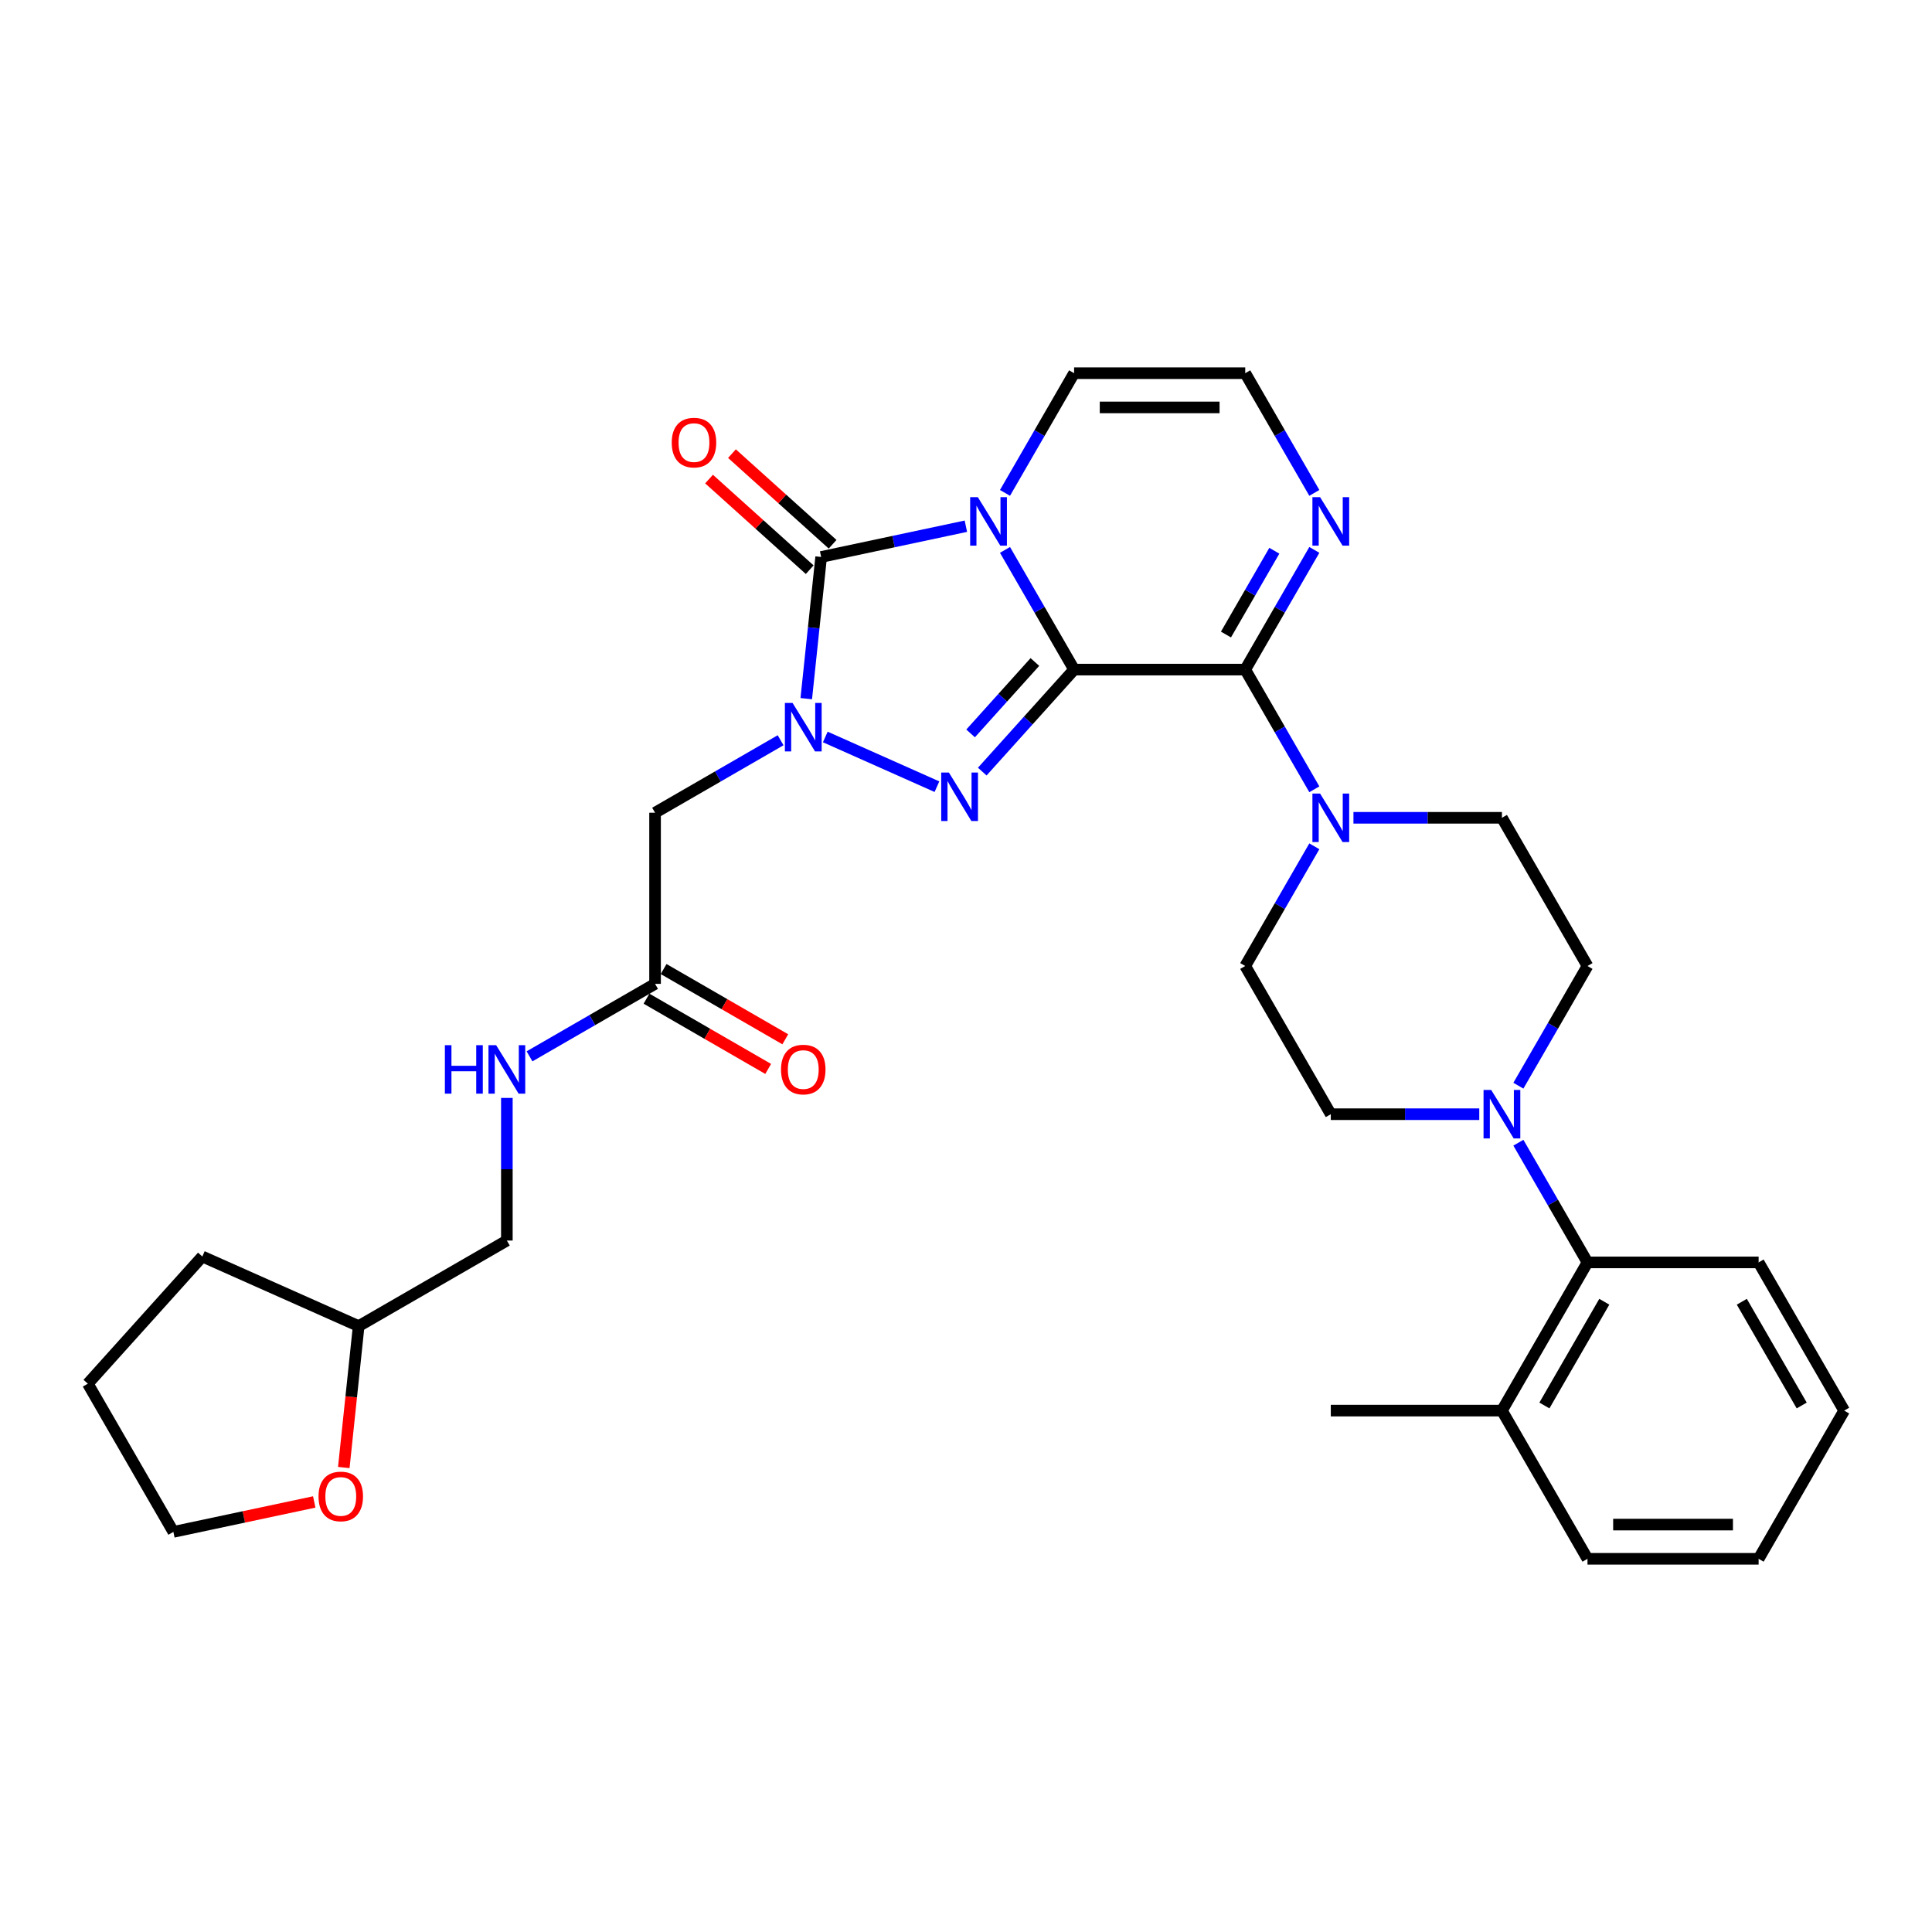 <?xml version='1.0' encoding='iso-8859-1'?>
<svg version='1.1' baseProfile='full'
              xmlns='http://www.w3.org/2000/svg'
                      xmlns:rdkit='http://www.rdkit.org/xml'
                      xmlns:xlink='http://www.w3.org/1999/xlink'
                  xml:space='preserve'
width='1000px' height='1000px' viewBox='0 0 1000 1000'>
<!-- END OF HEADER -->
<rect style='opacity:1.0;fill:#FFFFFF;stroke:none' width='1000' height='1000' x='0' y='0'> </rect>
<path class='bond-0' d='M 555.955,346.582 L 538.071,315.606' style='fill:none;fill-rule:evenodd;stroke:#000000;stroke-width:6px;stroke-linecap:butt;stroke-linejoin:miter;stroke-opacity:1' />
<path class='bond-0' d='M 538.071,315.606 L 520.186,284.63' style='fill:none;fill-rule:evenodd;stroke:#0000FF;stroke-width:6px;stroke-linecap:butt;stroke-linejoin:miter;stroke-opacity:1' />
<path class='bond-1' d='M 555.955,346.582 L 532.184,372.982' style='fill:none;fill-rule:evenodd;stroke:#000000;stroke-width:6px;stroke-linecap:butt;stroke-linejoin:miter;stroke-opacity:1' />
<path class='bond-1' d='M 532.184,372.982 L 508.413,399.382' style='fill:none;fill-rule:evenodd;stroke:#0000FF;stroke-width:6px;stroke-linecap:butt;stroke-linejoin:miter;stroke-opacity:1' />
<path class='bond-1' d='M 535.658,342.649 L 519.019,361.129' style='fill:none;fill-rule:evenodd;stroke:#000000;stroke-width:6px;stroke-linecap:butt;stroke-linejoin:miter;stroke-opacity:1' />
<path class='bond-1' d='M 519.019,361.129 L 502.38,379.609' style='fill:none;fill-rule:evenodd;stroke:#0000FF;stroke-width:6px;stroke-linecap:butt;stroke-linejoin:miter;stroke-opacity:1' />
<path class='bond-4' d='M 555.955,346.582 L 644.53,346.582' style='fill:none;fill-rule:evenodd;stroke:#000000;stroke-width:6px;stroke-linecap:butt;stroke-linejoin:miter;stroke-opacity:1' />
<path class='bond-3' d='M 499.939,272.366 L 462.483,280.328' style='fill:none;fill-rule:evenodd;stroke:#0000FF;stroke-width:6px;stroke-linecap:butt;stroke-linejoin:miter;stroke-opacity:1' />
<path class='bond-3' d='M 462.483,280.328 L 425.027,288.289' style='fill:none;fill-rule:evenodd;stroke:#000000;stroke-width:6px;stroke-linecap:butt;stroke-linejoin:miter;stroke-opacity:1' />
<path class='bond-9' d='M 520.186,255.117 L 538.071,224.141' style='fill:none;fill-rule:evenodd;stroke:#0000FF;stroke-width:6px;stroke-linecap:butt;stroke-linejoin:miter;stroke-opacity:1' />
<path class='bond-9' d='M 538.071,224.141 L 555.955,193.165' style='fill:none;fill-rule:evenodd;stroke:#000000;stroke-width:6px;stroke-linecap:butt;stroke-linejoin:miter;stroke-opacity:1' />
<path class='bond-2' d='M 484.958,407.186 L 427.174,381.458' style='fill:none;fill-rule:evenodd;stroke:#0000FF;stroke-width:6px;stroke-linecap:butt;stroke-linejoin:miter;stroke-opacity:1' />
<path class='bond-6' d='M 404.04,383.151 L 371.55,401.909' style='fill:none;fill-rule:evenodd;stroke:#0000FF;stroke-width:6px;stroke-linecap:butt;stroke-linejoin:miter;stroke-opacity:1' />
<path class='bond-6' d='M 371.55,401.909 L 339.059,420.668' style='fill:none;fill-rule:evenodd;stroke:#000000;stroke-width:6px;stroke-linecap:butt;stroke-linejoin:miter;stroke-opacity:1' />
<path class='bond-32' d='M 417.319,361.623 L 421.173,324.956' style='fill:none;fill-rule:evenodd;stroke:#0000FF;stroke-width:6px;stroke-linecap:butt;stroke-linejoin:miter;stroke-opacity:1' />
<path class='bond-32' d='M 421.173,324.956 L 425.027,288.289' style='fill:none;fill-rule:evenodd;stroke:#000000;stroke-width:6px;stroke-linecap:butt;stroke-linejoin:miter;stroke-opacity:1' />
<path class='bond-13' d='M 430.953,281.707 L 404.906,258.253' style='fill:none;fill-rule:evenodd;stroke:#000000;stroke-width:6px;stroke-linecap:butt;stroke-linejoin:miter;stroke-opacity:1' />
<path class='bond-13' d='M 404.906,258.253 L 378.858,234.8' style='fill:none;fill-rule:evenodd;stroke:#FF0000;stroke-width:6px;stroke-linecap:butt;stroke-linejoin:miter;stroke-opacity:1' />
<path class='bond-13' d='M 419.1,294.872 L 393.052,271.418' style='fill:none;fill-rule:evenodd;stroke:#000000;stroke-width:6px;stroke-linecap:butt;stroke-linejoin:miter;stroke-opacity:1' />
<path class='bond-13' d='M 393.052,271.418 L 367.004,247.965' style='fill:none;fill-rule:evenodd;stroke:#FF0000;stroke-width:6px;stroke-linecap:butt;stroke-linejoin:miter;stroke-opacity:1' />
<path class='bond-5' d='M 644.53,346.582 L 662.414,377.558' style='fill:none;fill-rule:evenodd;stroke:#000000;stroke-width:6px;stroke-linecap:butt;stroke-linejoin:miter;stroke-opacity:1' />
<path class='bond-5' d='M 662.414,377.558 L 680.298,408.534' style='fill:none;fill-rule:evenodd;stroke:#0000FF;stroke-width:6px;stroke-linecap:butt;stroke-linejoin:miter;stroke-opacity:1' />
<path class='bond-7' d='M 644.53,346.582 L 662.414,315.606' style='fill:none;fill-rule:evenodd;stroke:#000000;stroke-width:6px;stroke-linecap:butt;stroke-linejoin:miter;stroke-opacity:1' />
<path class='bond-7' d='M 662.414,315.606 L 680.298,284.63' style='fill:none;fill-rule:evenodd;stroke:#0000FF;stroke-width:6px;stroke-linecap:butt;stroke-linejoin:miter;stroke-opacity:1' />
<path class='bond-7' d='M 634.554,328.432 L 647.073,306.749' style='fill:none;fill-rule:evenodd;stroke:#000000;stroke-width:6px;stroke-linecap:butt;stroke-linejoin:miter;stroke-opacity:1' />
<path class='bond-7' d='M 647.073,306.749 L 659.591,285.065' style='fill:none;fill-rule:evenodd;stroke:#0000FF;stroke-width:6px;stroke-linecap:butt;stroke-linejoin:miter;stroke-opacity:1' />
<path class='bond-14' d='M 680.298,438.048 L 662.414,469.024' style='fill:none;fill-rule:evenodd;stroke:#0000FF;stroke-width:6px;stroke-linecap:butt;stroke-linejoin:miter;stroke-opacity:1' />
<path class='bond-14' d='M 662.414,469.024 L 644.53,500' style='fill:none;fill-rule:evenodd;stroke:#000000;stroke-width:6px;stroke-linecap:butt;stroke-linejoin:miter;stroke-opacity:1' />
<path class='bond-15' d='M 700.546,423.291 L 738.97,423.291' style='fill:none;fill-rule:evenodd;stroke:#0000FF;stroke-width:6px;stroke-linecap:butt;stroke-linejoin:miter;stroke-opacity:1' />
<path class='bond-15' d='M 738.97,423.291 L 777.394,423.291' style='fill:none;fill-rule:evenodd;stroke:#000000;stroke-width:6px;stroke-linecap:butt;stroke-linejoin:miter;stroke-opacity:1' />
<path class='bond-10' d='M 339.059,420.668 L 339.059,509.244' style='fill:none;fill-rule:evenodd;stroke:#000000;stroke-width:6px;stroke-linecap:butt;stroke-linejoin:miter;stroke-opacity:1' />
<path class='bond-12' d='M 680.298,255.117 L 662.414,224.141' style='fill:none;fill-rule:evenodd;stroke:#0000FF;stroke-width:6px;stroke-linecap:butt;stroke-linejoin:miter;stroke-opacity:1' />
<path class='bond-12' d='M 662.414,224.141 L 644.53,193.165' style='fill:none;fill-rule:evenodd;stroke:#000000;stroke-width:6px;stroke-linecap:butt;stroke-linejoin:miter;stroke-opacity:1' />
<path class='bond-8' d='M 785.914,561.952 L 803.798,530.976' style='fill:none;fill-rule:evenodd;stroke:#0000FF;stroke-width:6px;stroke-linecap:butt;stroke-linejoin:miter;stroke-opacity:1' />
<path class='bond-8' d='M 803.798,530.976 L 821.682,500' style='fill:none;fill-rule:evenodd;stroke:#000000;stroke-width:6px;stroke-linecap:butt;stroke-linejoin:miter;stroke-opacity:1' />
<path class='bond-11' d='M 785.914,591.466 L 803.798,622.442' style='fill:none;fill-rule:evenodd;stroke:#0000FF;stroke-width:6px;stroke-linecap:butt;stroke-linejoin:miter;stroke-opacity:1' />
<path class='bond-11' d='M 803.798,622.442 L 821.682,653.418' style='fill:none;fill-rule:evenodd;stroke:#000000;stroke-width:6px;stroke-linecap:butt;stroke-linejoin:miter;stroke-opacity:1' />
<path class='bond-34' d='M 765.667,576.709 L 727.242,576.709' style='fill:none;fill-rule:evenodd;stroke:#0000FF;stroke-width:6px;stroke-linecap:butt;stroke-linejoin:miter;stroke-opacity:1' />
<path class='bond-34' d='M 727.242,576.709 L 688.818,576.709' style='fill:none;fill-rule:evenodd;stroke:#000000;stroke-width:6px;stroke-linecap:butt;stroke-linejoin:miter;stroke-opacity:1' />
<path class='bond-33' d='M 555.955,193.165 L 644.53,193.165' style='fill:none;fill-rule:evenodd;stroke:#000000;stroke-width:6px;stroke-linecap:butt;stroke-linejoin:miter;stroke-opacity:1' />
<path class='bond-33' d='M 569.241,210.88 L 631.244,210.88' style='fill:none;fill-rule:evenodd;stroke:#000000;stroke-width:6px;stroke-linecap:butt;stroke-linejoin:miter;stroke-opacity:1' />
<path class='bond-18' d='M 339.059,509.244 L 306.568,528.002' style='fill:none;fill-rule:evenodd;stroke:#000000;stroke-width:6px;stroke-linecap:butt;stroke-linejoin:miter;stroke-opacity:1' />
<path class='bond-18' d='M 306.568,528.002 L 274.078,546.761' style='fill:none;fill-rule:evenodd;stroke:#0000FF;stroke-width:6px;stroke-linecap:butt;stroke-linejoin:miter;stroke-opacity:1' />
<path class='bond-19' d='M 334.63,516.914 L 366.12,535.095' style='fill:none;fill-rule:evenodd;stroke:#000000;stroke-width:6px;stroke-linecap:butt;stroke-linejoin:miter;stroke-opacity:1' />
<path class='bond-19' d='M 366.12,535.095 L 397.61,553.276' style='fill:none;fill-rule:evenodd;stroke:#FF0000;stroke-width:6px;stroke-linecap:butt;stroke-linejoin:miter;stroke-opacity:1' />
<path class='bond-19' d='M 343.488,501.573 L 374.978,519.753' style='fill:none;fill-rule:evenodd;stroke:#000000;stroke-width:6px;stroke-linecap:butt;stroke-linejoin:miter;stroke-opacity:1' />
<path class='bond-19' d='M 374.978,519.753 L 406.467,537.934' style='fill:none;fill-rule:evenodd;stroke:#FF0000;stroke-width:6px;stroke-linecap:butt;stroke-linejoin:miter;stroke-opacity:1' />
<path class='bond-20' d='M 821.682,653.418 L 777.394,730.127' style='fill:none;fill-rule:evenodd;stroke:#000000;stroke-width:6px;stroke-linecap:butt;stroke-linejoin:miter;stroke-opacity:1' />
<path class='bond-20' d='M 830.38,673.782 L 799.379,727.478' style='fill:none;fill-rule:evenodd;stroke:#000000;stroke-width:6px;stroke-linecap:butt;stroke-linejoin:miter;stroke-opacity:1' />
<path class='bond-24' d='M 821.682,653.418 L 910.258,653.418' style='fill:none;fill-rule:evenodd;stroke:#000000;stroke-width:6px;stroke-linecap:butt;stroke-linejoin:miter;stroke-opacity:1' />
<path class='bond-16' d='M 644.53,500 L 688.818,576.709' style='fill:none;fill-rule:evenodd;stroke:#000000;stroke-width:6px;stroke-linecap:butt;stroke-linejoin:miter;stroke-opacity:1' />
<path class='bond-17' d='M 777.394,423.291 L 821.682,500' style='fill:none;fill-rule:evenodd;stroke:#000000;stroke-width:6px;stroke-linecap:butt;stroke-linejoin:miter;stroke-opacity:1' />
<path class='bond-22' d='M 262.35,568.288 L 262.35,605.198' style='fill:none;fill-rule:evenodd;stroke:#0000FF;stroke-width:6px;stroke-linecap:butt;stroke-linejoin:miter;stroke-opacity:1' />
<path class='bond-22' d='M 262.35,605.198 L 262.35,642.107' style='fill:none;fill-rule:evenodd;stroke:#000000;stroke-width:6px;stroke-linecap:butt;stroke-linejoin:miter;stroke-opacity:1' />
<path class='bond-26' d='M 777.394,730.127 L 688.818,730.127' style='fill:none;fill-rule:evenodd;stroke:#000000;stroke-width:6px;stroke-linecap:butt;stroke-linejoin:miter;stroke-opacity:1' />
<path class='bond-27' d='M 777.394,730.127 L 821.682,806.835' style='fill:none;fill-rule:evenodd;stroke:#000000;stroke-width:6px;stroke-linecap:butt;stroke-linejoin:miter;stroke-opacity:1' />
<path class='bond-21' d='M 177.948,759.587 L 181.795,722.991' style='fill:none;fill-rule:evenodd;stroke:#FF0000;stroke-width:6px;stroke-linecap:butt;stroke-linejoin:miter;stroke-opacity:1' />
<path class='bond-21' d='M 181.795,722.991 L 185.641,686.395' style='fill:none;fill-rule:evenodd;stroke:#000000;stroke-width:6px;stroke-linecap:butt;stroke-linejoin:miter;stroke-opacity:1' />
<path class='bond-25' d='M 162.653,777.404 L 126.198,785.153' style='fill:none;fill-rule:evenodd;stroke:#FF0000;stroke-width:6px;stroke-linecap:butt;stroke-linejoin:miter;stroke-opacity:1' />
<path class='bond-25' d='M 126.198,785.153 L 89.742,792.902' style='fill:none;fill-rule:evenodd;stroke:#000000;stroke-width:6px;stroke-linecap:butt;stroke-linejoin:miter;stroke-opacity:1' />
<path class='bond-23' d='M 262.35,642.107 L 185.641,686.395' style='fill:none;fill-rule:evenodd;stroke:#000000;stroke-width:6px;stroke-linecap:butt;stroke-linejoin:miter;stroke-opacity:1' />
<path class='bond-28' d='M 185.641,686.395 L 104.723,650.368' style='fill:none;fill-rule:evenodd;stroke:#000000;stroke-width:6px;stroke-linecap:butt;stroke-linejoin:miter;stroke-opacity:1' />
<path class='bond-30' d='M 910.258,653.418 L 954.545,730.127' style='fill:none;fill-rule:evenodd;stroke:#000000;stroke-width:6px;stroke-linecap:butt;stroke-linejoin:miter;stroke-opacity:1' />
<path class='bond-30' d='M 901.559,673.782 L 932.561,727.478' style='fill:none;fill-rule:evenodd;stroke:#000000;stroke-width:6px;stroke-linecap:butt;stroke-linejoin:miter;stroke-opacity:1' />
<path class='bond-36' d='M 89.742,792.902 L 45.455,716.193' style='fill:none;fill-rule:evenodd;stroke:#000000;stroke-width:6px;stroke-linecap:butt;stroke-linejoin:miter;stroke-opacity:1' />
<path class='bond-35' d='M 821.682,806.835 L 910.258,806.835' style='fill:none;fill-rule:evenodd;stroke:#000000;stroke-width:6px;stroke-linecap:butt;stroke-linejoin:miter;stroke-opacity:1' />
<path class='bond-35' d='M 834.968,789.12 L 896.971,789.12' style='fill:none;fill-rule:evenodd;stroke:#000000;stroke-width:6px;stroke-linecap:butt;stroke-linejoin:miter;stroke-opacity:1' />
<path class='bond-29' d='M 104.723,650.368 L 45.455,716.193' style='fill:none;fill-rule:evenodd;stroke:#000000;stroke-width:6px;stroke-linecap:butt;stroke-linejoin:miter;stroke-opacity:1' />
<path class='bond-31' d='M 954.545,730.127 L 910.258,806.835' style='fill:none;fill-rule:evenodd;stroke:#000000;stroke-width:6px;stroke-linecap:butt;stroke-linejoin:miter;stroke-opacity:1' />
<path  class='atom-1' d='M 506.122 257.331
L 514.342 270.617
Q 515.157 271.928, 516.467 274.302
Q 517.778 276.676, 517.849 276.818
L 517.849 257.331
L 521.18 257.331
L 521.18 282.416
L 517.743 282.416
L 508.921 267.889
Q 507.893 266.189, 506.795 264.24
Q 505.732 262.291, 505.413 261.689
L 505.413 282.416
L 502.154 282.416
L 502.154 257.331
L 506.122 257.331
' fill='#0000FF'/>
<path  class='atom-2' d='M 491.141 399.865
L 499.361 413.151
Q 500.176 414.462, 501.487 416.836
Q 502.798 419.21, 502.868 419.351
L 502.868 399.865
L 506.199 399.865
L 506.199 424.949
L 502.762 424.949
L 493.94 410.423
Q 492.912 408.722, 491.814 406.773
Q 490.751 404.825, 490.432 404.223
L 490.432 424.949
L 487.173 424.949
L 487.173 399.865
L 491.141 399.865
' fill='#0000FF'/>
<path  class='atom-3' d='M 410.223 363.838
L 418.443 377.124
Q 419.258 378.435, 420.569 380.809
Q 421.88 383.183, 421.95 383.324
L 421.95 363.838
L 425.281 363.838
L 425.281 388.922
L 421.844 388.922
L 413.022 374.396
Q 411.995 372.695, 410.896 370.746
Q 409.833 368.798, 409.514 368.195
L 409.514 388.922
L 406.255 388.922
L 406.255 363.838
L 410.223 363.838
' fill='#0000FF'/>
<path  class='atom-6' d='M 683.273 410.749
L 691.493 424.035
Q 692.308 425.346, 693.619 427.72
Q 694.93 430.094, 695.001 430.235
L 695.001 410.749
L 698.331 410.749
L 698.331 435.833
L 694.894 435.833
L 686.072 421.307
Q 685.045 419.606, 683.947 417.658
Q 682.884 415.709, 682.565 415.107
L 682.565 435.833
L 679.305 435.833
L 679.305 410.749
L 683.273 410.749
' fill='#0000FF'/>
<path  class='atom-8' d='M 683.273 257.331
L 691.493 270.617
Q 692.308 271.928, 693.619 274.302
Q 694.93 276.676, 695.001 276.818
L 695.001 257.331
L 698.331 257.331
L 698.331 282.416
L 694.894 282.416
L 686.072 267.889
Q 685.045 266.189, 683.947 264.24
Q 682.884 262.291, 682.565 261.689
L 682.565 282.416
L 679.305 282.416
L 679.305 257.331
L 683.273 257.331
' fill='#0000FF'/>
<path  class='atom-9' d='M 771.849 564.167
L 780.069 577.453
Q 780.884 578.764, 782.195 581.138
Q 783.506 583.511, 783.577 583.653
L 783.577 564.167
L 786.907 564.167
L 786.907 589.251
L 783.47 589.251
L 774.648 574.725
Q 773.621 573.024, 772.522 571.075
Q 771.459 569.127, 771.14 568.524
L 771.14 589.251
L 767.881 589.251
L 767.881 564.167
L 771.849 564.167
' fill='#0000FF'/>
<path  class='atom-14' d='M 347.687 229.091
Q 347.687 223.068, 350.663 219.702
Q 353.639 216.337, 359.202 216.337
Q 364.764 216.337, 367.741 219.702
Q 370.717 223.068, 370.717 229.091
Q 370.717 235.185, 367.705 238.658
Q 364.694 242.094, 359.202 242.094
Q 353.675 242.094, 350.663 238.658
Q 347.687 235.221, 347.687 229.091
M 359.202 239.26
Q 363.028 239.26, 365.083 236.709
Q 367.174 234.123, 367.174 229.091
Q 367.174 224.167, 365.083 221.687
Q 363.028 219.171, 359.202 219.171
Q 355.375 219.171, 353.285 221.651
Q 351.23 224.131, 351.23 229.091
Q 351.23 234.158, 353.285 236.709
Q 355.375 239.26, 359.202 239.26
' fill='#FF0000'/>
<path  class='atom-19' d='M 230.268 540.989
L 233.669 540.989
L 233.669 551.654
L 246.495 551.654
L 246.495 540.989
L 249.896 540.989
L 249.896 566.074
L 246.495 566.074
L 246.495 554.488
L 233.669 554.488
L 233.669 566.074
L 230.268 566.074
L 230.268 540.989
' fill='#0000FF'/>
<path  class='atom-19' d='M 256.805 540.989
L 265.025 554.275
Q 265.84 555.586, 267.151 557.96
Q 268.462 560.334, 268.533 560.476
L 268.533 540.989
L 271.863 540.989
L 271.863 566.074
L 268.426 566.074
L 259.604 551.547
Q 258.577 549.847, 257.478 547.898
Q 256.416 545.949, 256.097 545.347
L 256.097 566.074
L 252.837 566.074
L 252.837 540.989
L 256.805 540.989
' fill='#0000FF'/>
<path  class='atom-20' d='M 404.253 553.602
Q 404.253 547.579, 407.229 544.213
Q 410.205 540.847, 415.768 540.847
Q 421.33 540.847, 424.307 544.213
Q 427.283 547.579, 427.283 553.602
Q 427.283 559.696, 424.271 563.168
Q 421.26 566.605, 415.768 566.605
Q 410.241 566.605, 407.229 563.168
Q 404.253 559.732, 404.253 553.602
M 415.768 563.771
Q 419.594 563.771, 421.649 561.22
Q 423.74 558.633, 423.74 553.602
Q 423.74 548.677, 421.649 546.197
Q 419.594 543.682, 415.768 543.682
Q 411.941 543.682, 409.851 546.162
Q 407.796 548.642, 407.796 553.602
Q 407.796 558.669, 409.851 561.22
Q 411.941 563.771, 415.768 563.771
' fill='#FF0000'/>
<path  class='atom-22' d='M 164.868 774.556
Q 164.868 768.533, 167.844 765.167
Q 170.82 761.802, 176.383 761.802
Q 181.945 761.802, 184.921 765.167
Q 187.897 768.533, 187.897 774.556
Q 187.897 780.65, 184.886 784.123
Q 181.874 787.559, 176.383 787.559
Q 170.855 787.559, 167.844 784.123
Q 164.868 780.686, 164.868 774.556
M 176.383 784.725
Q 180.209 784.725, 182.264 782.174
Q 184.354 779.588, 184.354 774.556
Q 184.354 769.632, 182.264 767.151
Q 180.209 764.636, 176.383 764.636
Q 172.556 764.636, 170.466 767.116
Q 168.411 769.596, 168.411 774.556
Q 168.411 779.623, 170.466 782.174
Q 172.556 784.725, 176.383 784.725
' fill='#FF0000'/>
</svg>
